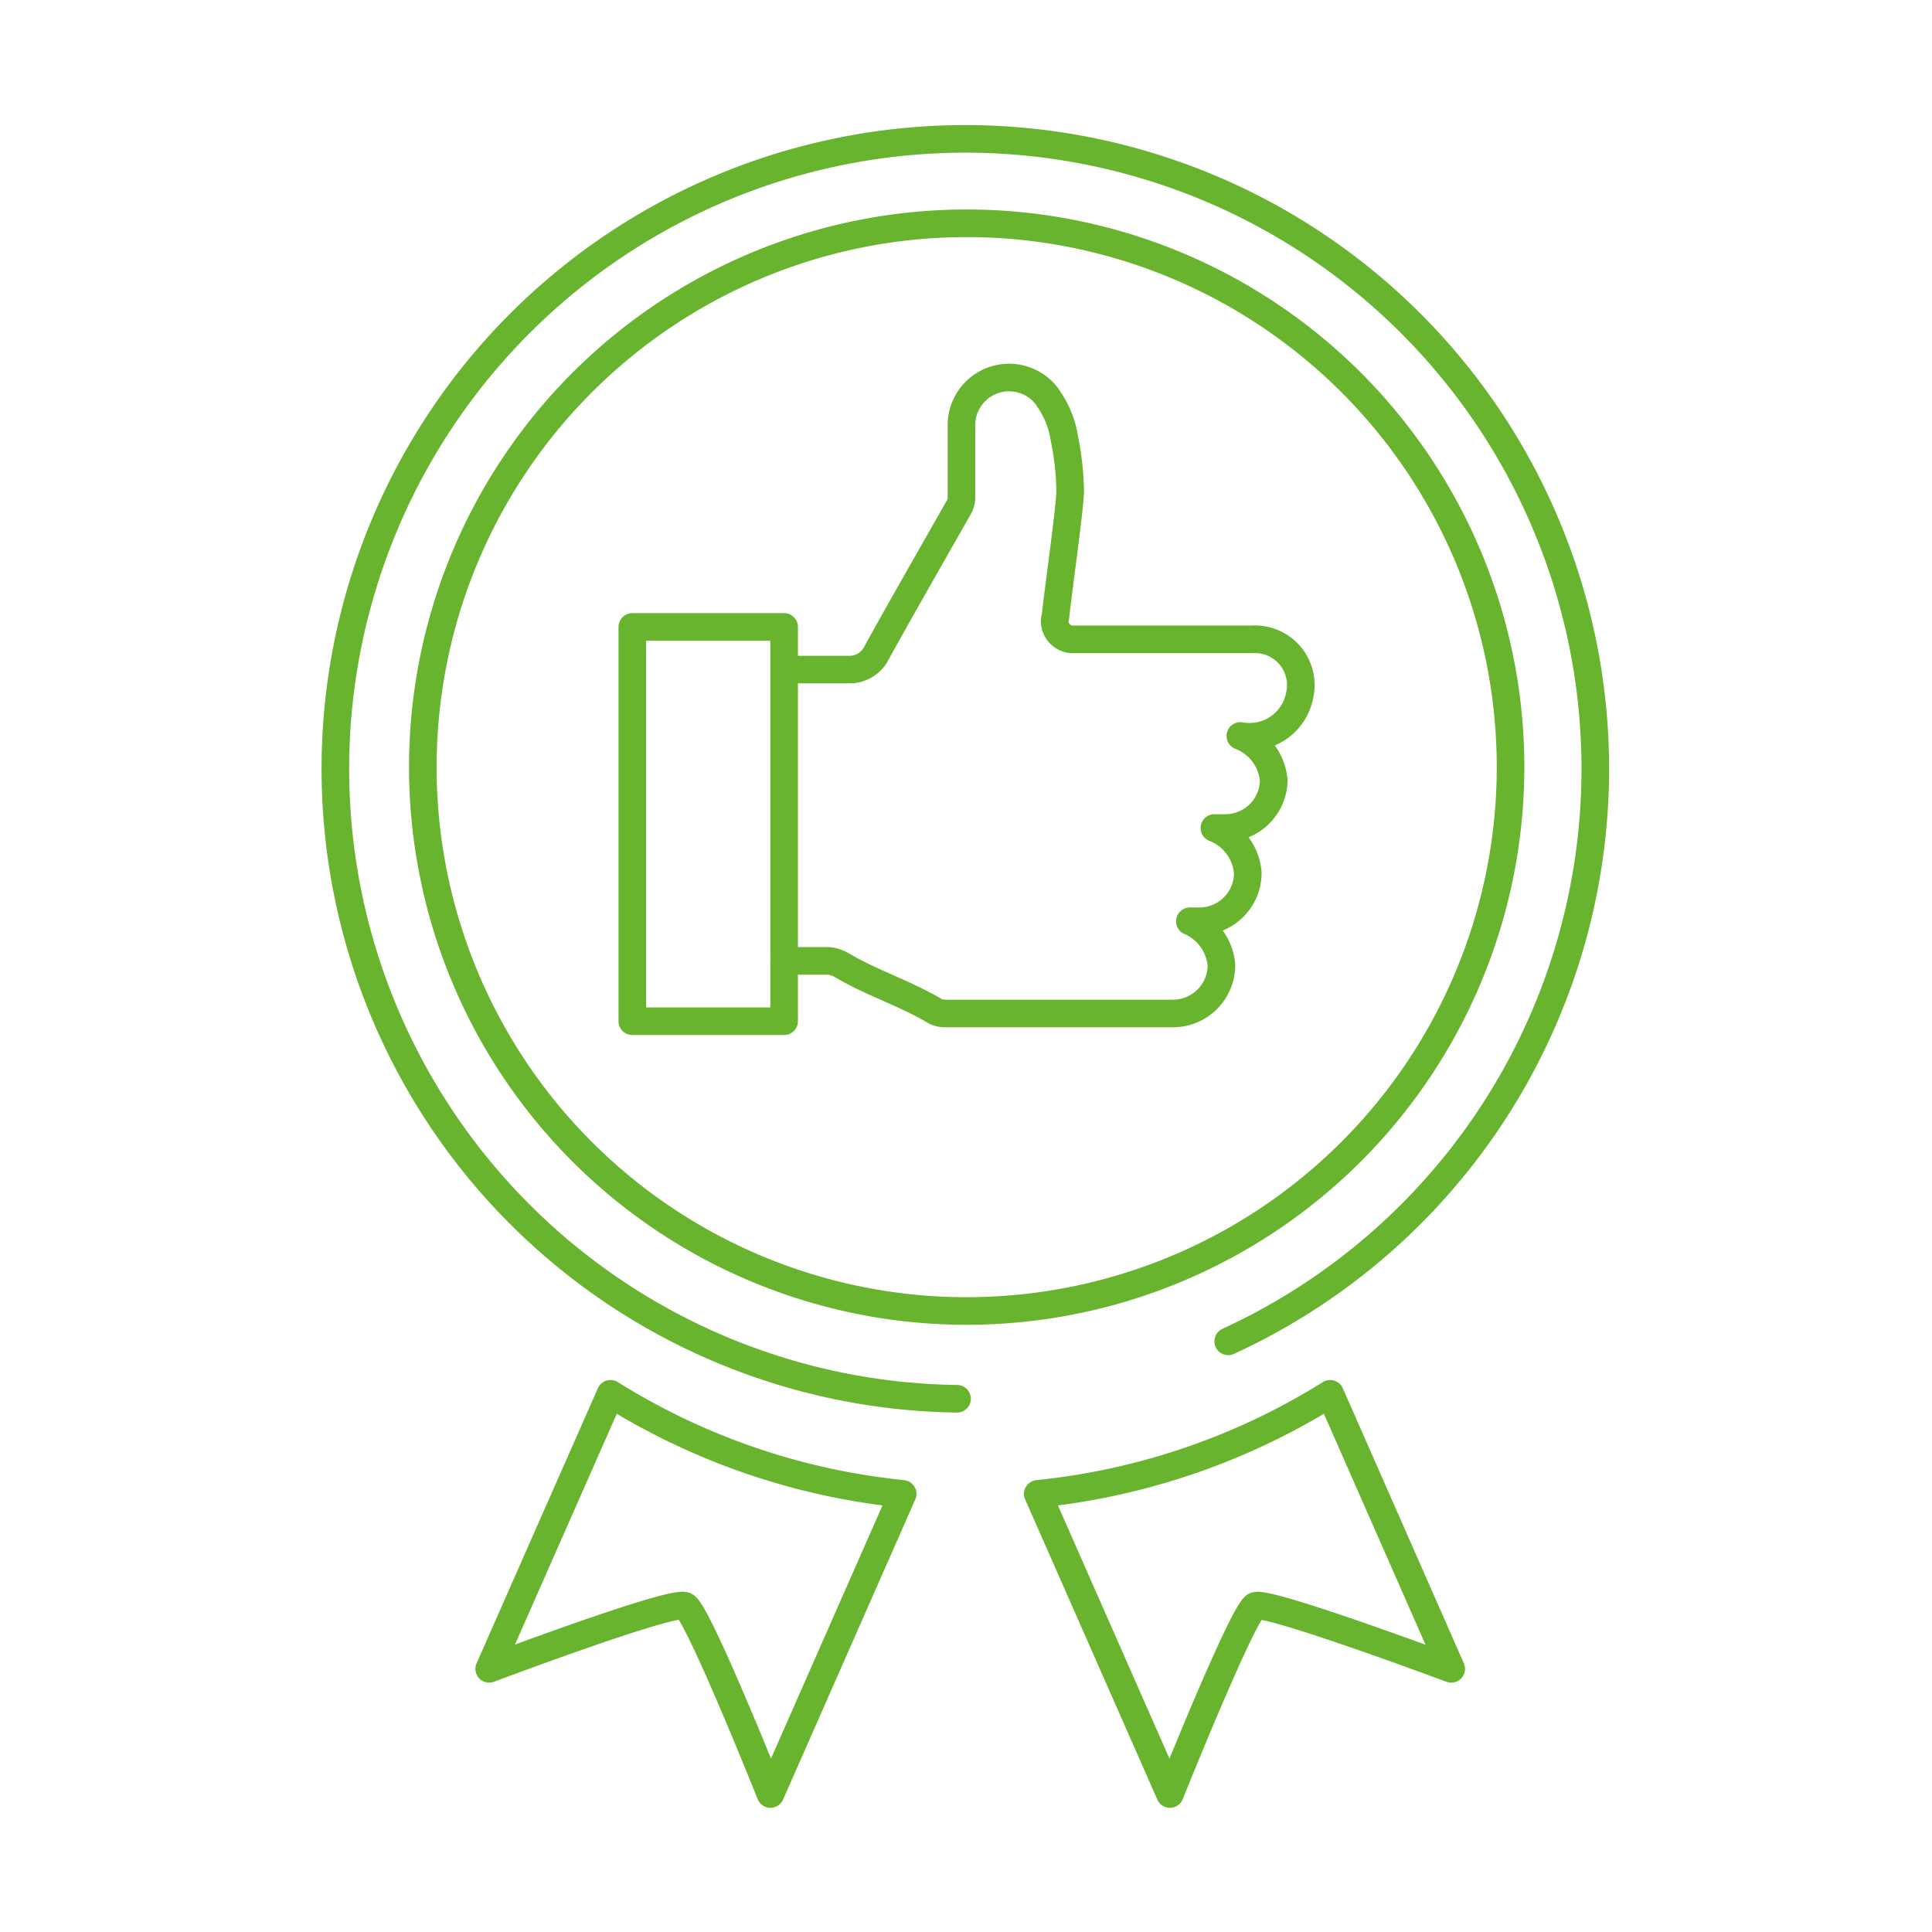 <?xml version="1.0" encoding="UTF-8"?>
<svg xmlns="http://www.w3.org/2000/svg" viewBox="0 0 140 140">
  <defs>
    <style>.cls-1{fill:#fff;opacity:0;}.cls-2,.cls-3{fill:none;stroke:#69b42e;stroke-width:2px;}.cls-2{stroke-linecap:round;stroke-linejoin:round;}</style>
  </defs>
  <g id="Ebene_2" data-name="Ebene 2">
    <g id="Ebene_1-2" data-name="Ebene 1">
      <rect class="cls-1" width="140" height="140"></rect>
      <path class="cls-2" d="M56.82,69.31V45.43h-11V74h11V69.63h2.94a2.17,2.17,0,0,1,1.22.3c2.25,1.33,4.51,2,6.78,3.34a1.46,1.46,0,0,0,.68.17H85a3.51,3.51,0,0,0,3.51-3.51,3.8,3.8,0,0,0-2.29-3.17h.69a3.51,3.51,0,0,0,3.51-3.51A3.81,3.81,0,0,0,88,60h.76a3.51,3.51,0,0,0,3.54-3.44,3.79,3.79,0,0,0-2.42-3.23,3.7,3.7,0,0,0,4.31-3,3.32,3.32,0,0,0-3.46-4H77.63A1.35,1.35,0,0,1,76.42,45a1.59,1.59,0,0,1,.06-.3c.2-1.91,1.07-8,1.07-9.14a20.71,20.71,0,0,0-.43-3.83A6.75,6.75,0,0,0,76.05,29l-.16-.25a3.45,3.45,0,0,0-6.22,2.06V36a1.4,1.4,0,0,1-.2.78c-2,3.52-4,7-5.92,10.47a2.19,2.19,0,0,1-1.94,1.27H57.26"></path>
      <path class="cls-2" d="M35.45,120.93s13.26-5,14.19-4.56S55.83,130,55.83,130l9.58-21.75A49.24,49.24,0,0,1,44.24,101Z"></path>
      <path class="cls-2" d="M75.2,108.25,84.78,130s5.3-13.23,6.19-13.63,14.19,4.56,14.19,4.56L96.39,101A49.37,49.37,0,0,1,75.2,108.25Z"></path>
      <path class="cls-3" d="M109.46,55.39A39.41,39.41,0,1,0,70.05,95,39.43,39.43,0,0,0,109.46,55.39Z"></path>
      <path class="cls-2" d="M89,97.2a45.65,45.65,0,1,0-19.65,4.16"></path>
    </g>
  </g>
</svg>
